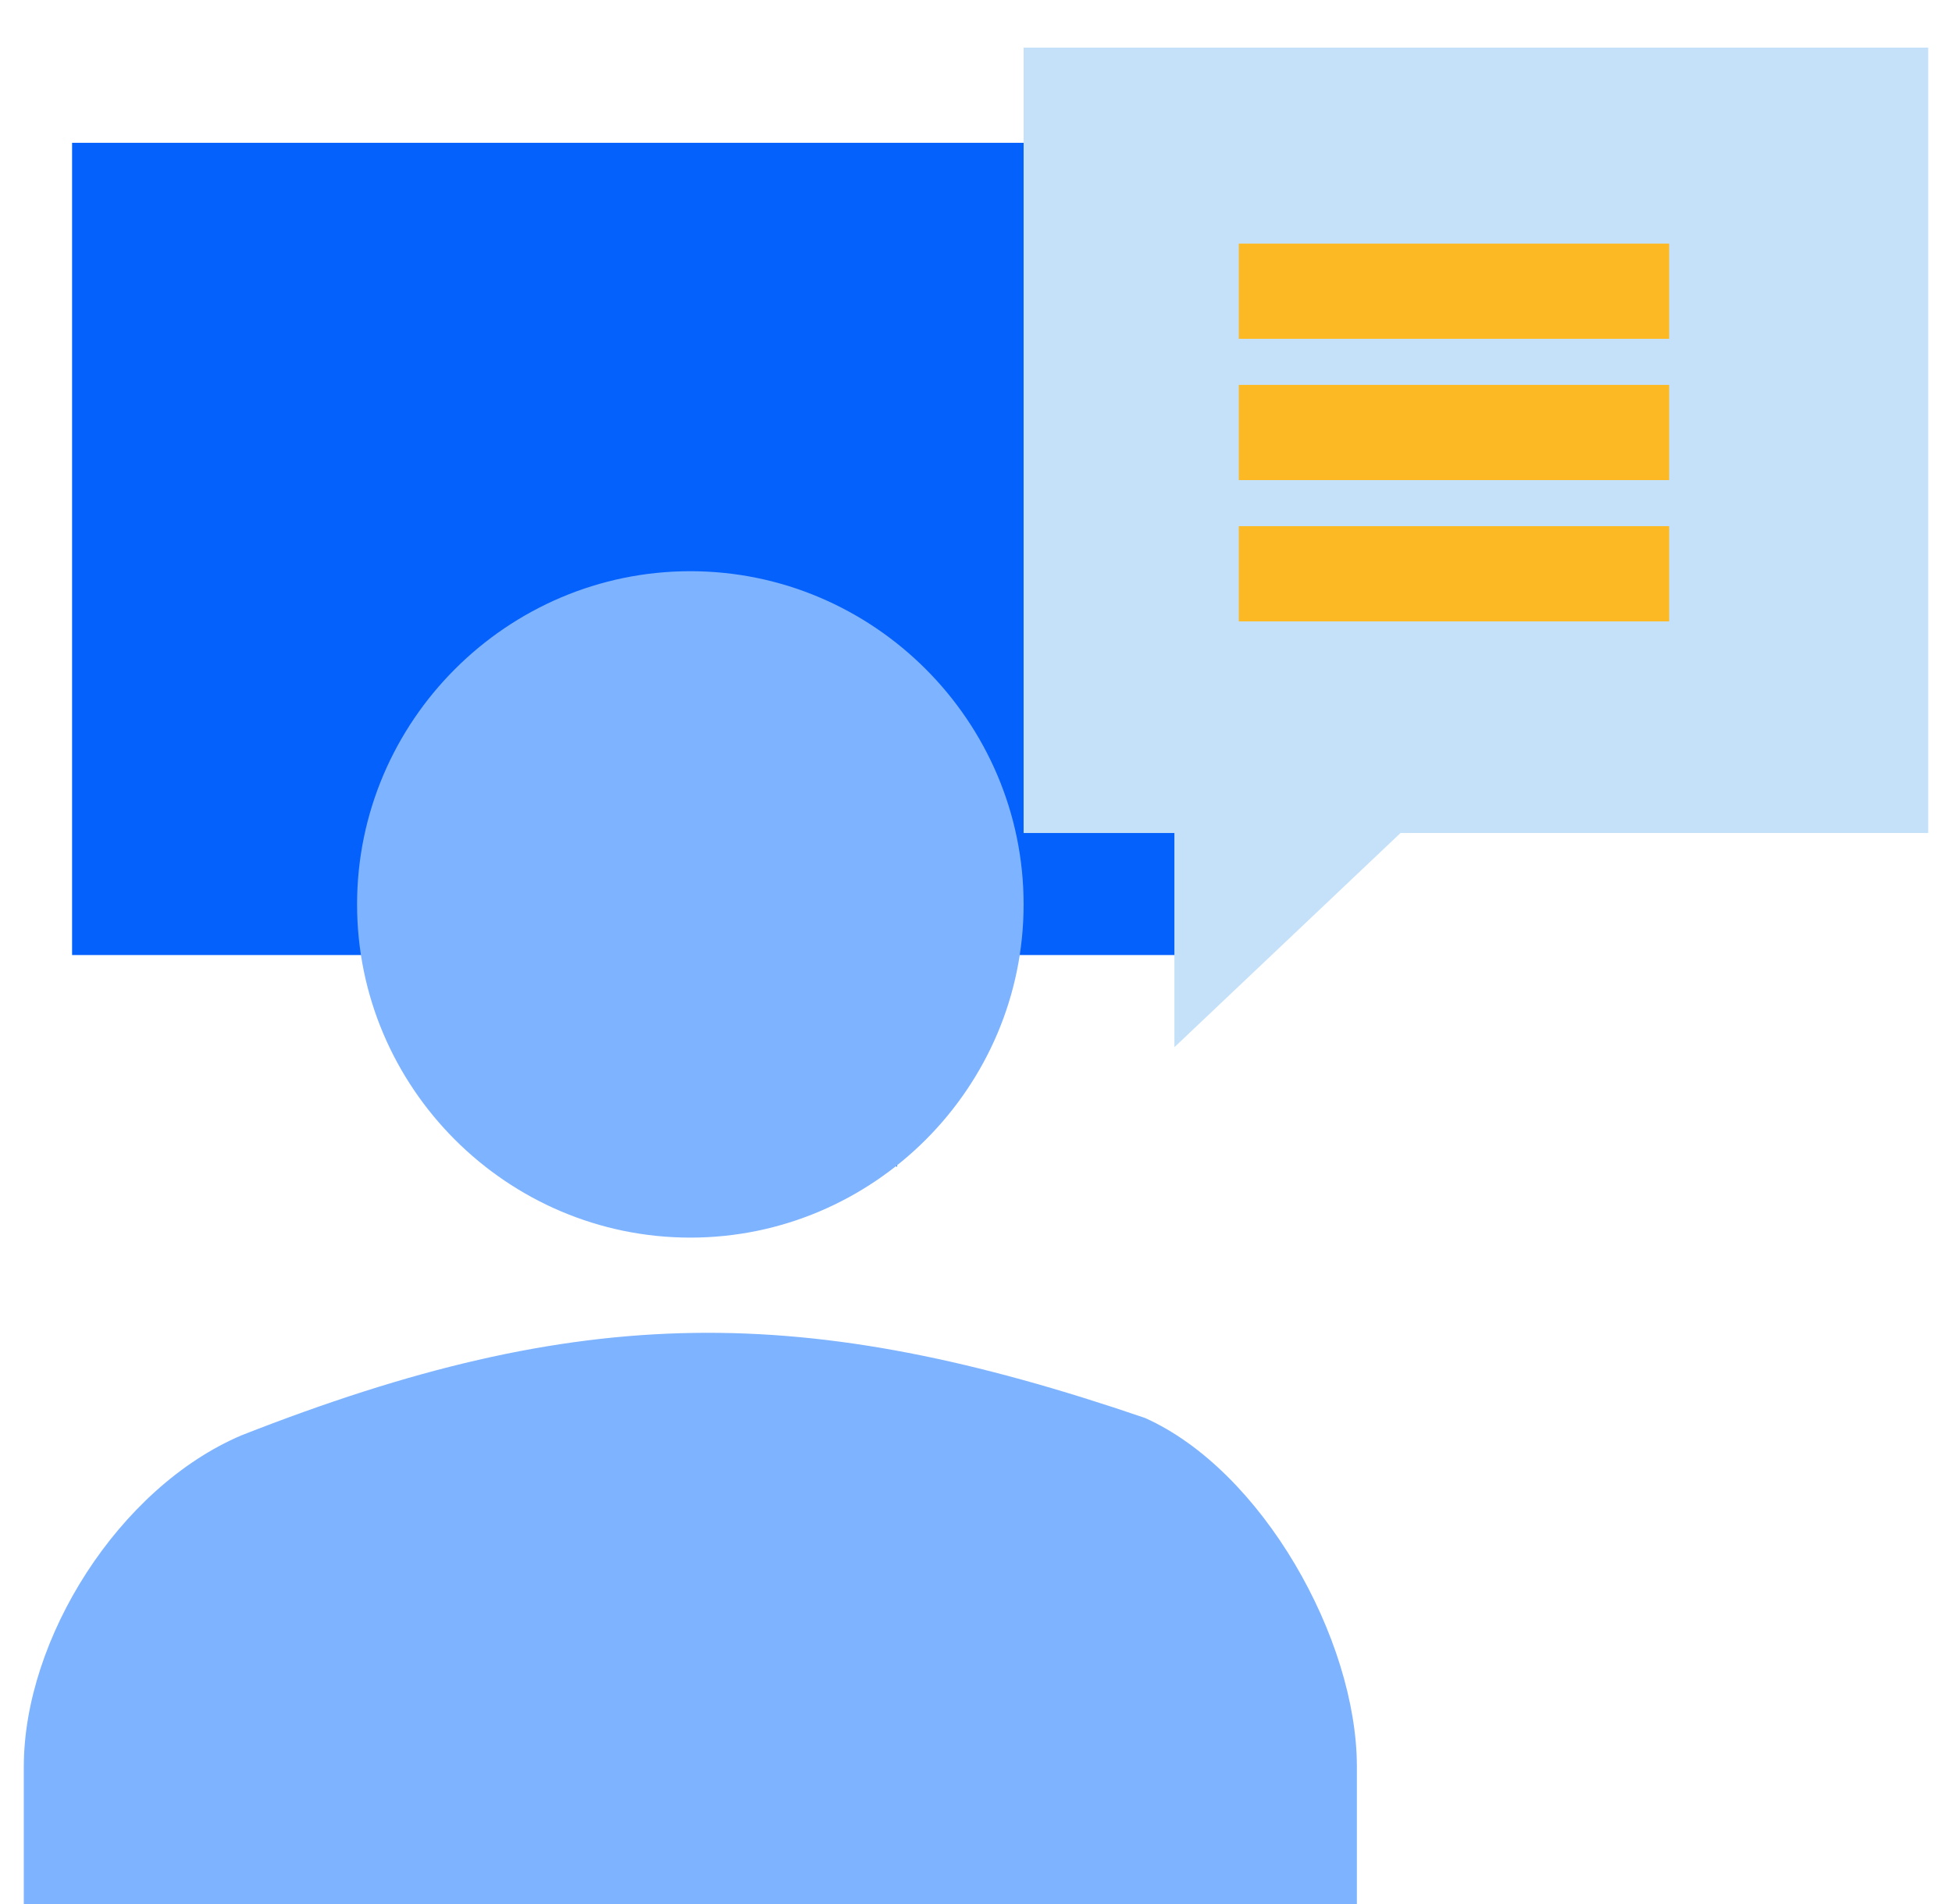 <svg width="41" height="40" viewBox="0 0 41 40" fill="none" xmlns="http://www.w3.org/2000/svg">
<g clip-path="url(#clip0_2454_13120)">
<path d="M26.372 3H1.514V20.064H14.319L18.839 24.516V20.064H26.372V3Z" fill="#0561FC"/>
<path d="M40.5 1V17.5H29.417L24.667 22V17.5H21.5V1H40.5Z" fill="#C5E1F9"/>
<path d="M26.02 6.118H35.059" stroke="#FDB924" stroke-width="2"/>
<path d="M26.02 9.086H35.059" stroke="#FDB924" stroke-width="2"/>
<path d="M26.02 12.054H35.059" stroke="#FDB924" stroke-width="2"/>
<path d="M28.5 42C28.5 29.056 28.5 42.489 28.5 37.115C28.5 34.429 26.508 30.887 24.048 29.788C16.902 27.346 12.216 27.346 5.069 30.155C2.492 31.254 0.5 34.429 0.5 37.115C0.5 42.489 0.5 29.056 0.5 42" fill="#7EB3FF"/>
<path d="M21.5 19C21.5 15.15 18.35 12 14.5 12C10.65 12 7.5 15.15 7.5 19C7.5 22.85 10.65 26 14.5 26C18.35 26 21.5 22.85 21.5 19Z" fill="#7EB3FF"/>
</g>
<defs>
<clipPath id="clip0_2454_13120">
<rect width="40" height="40" fill="white" transform="translate(0.5)"/>
</clipPath>
</defs>
</svg>
